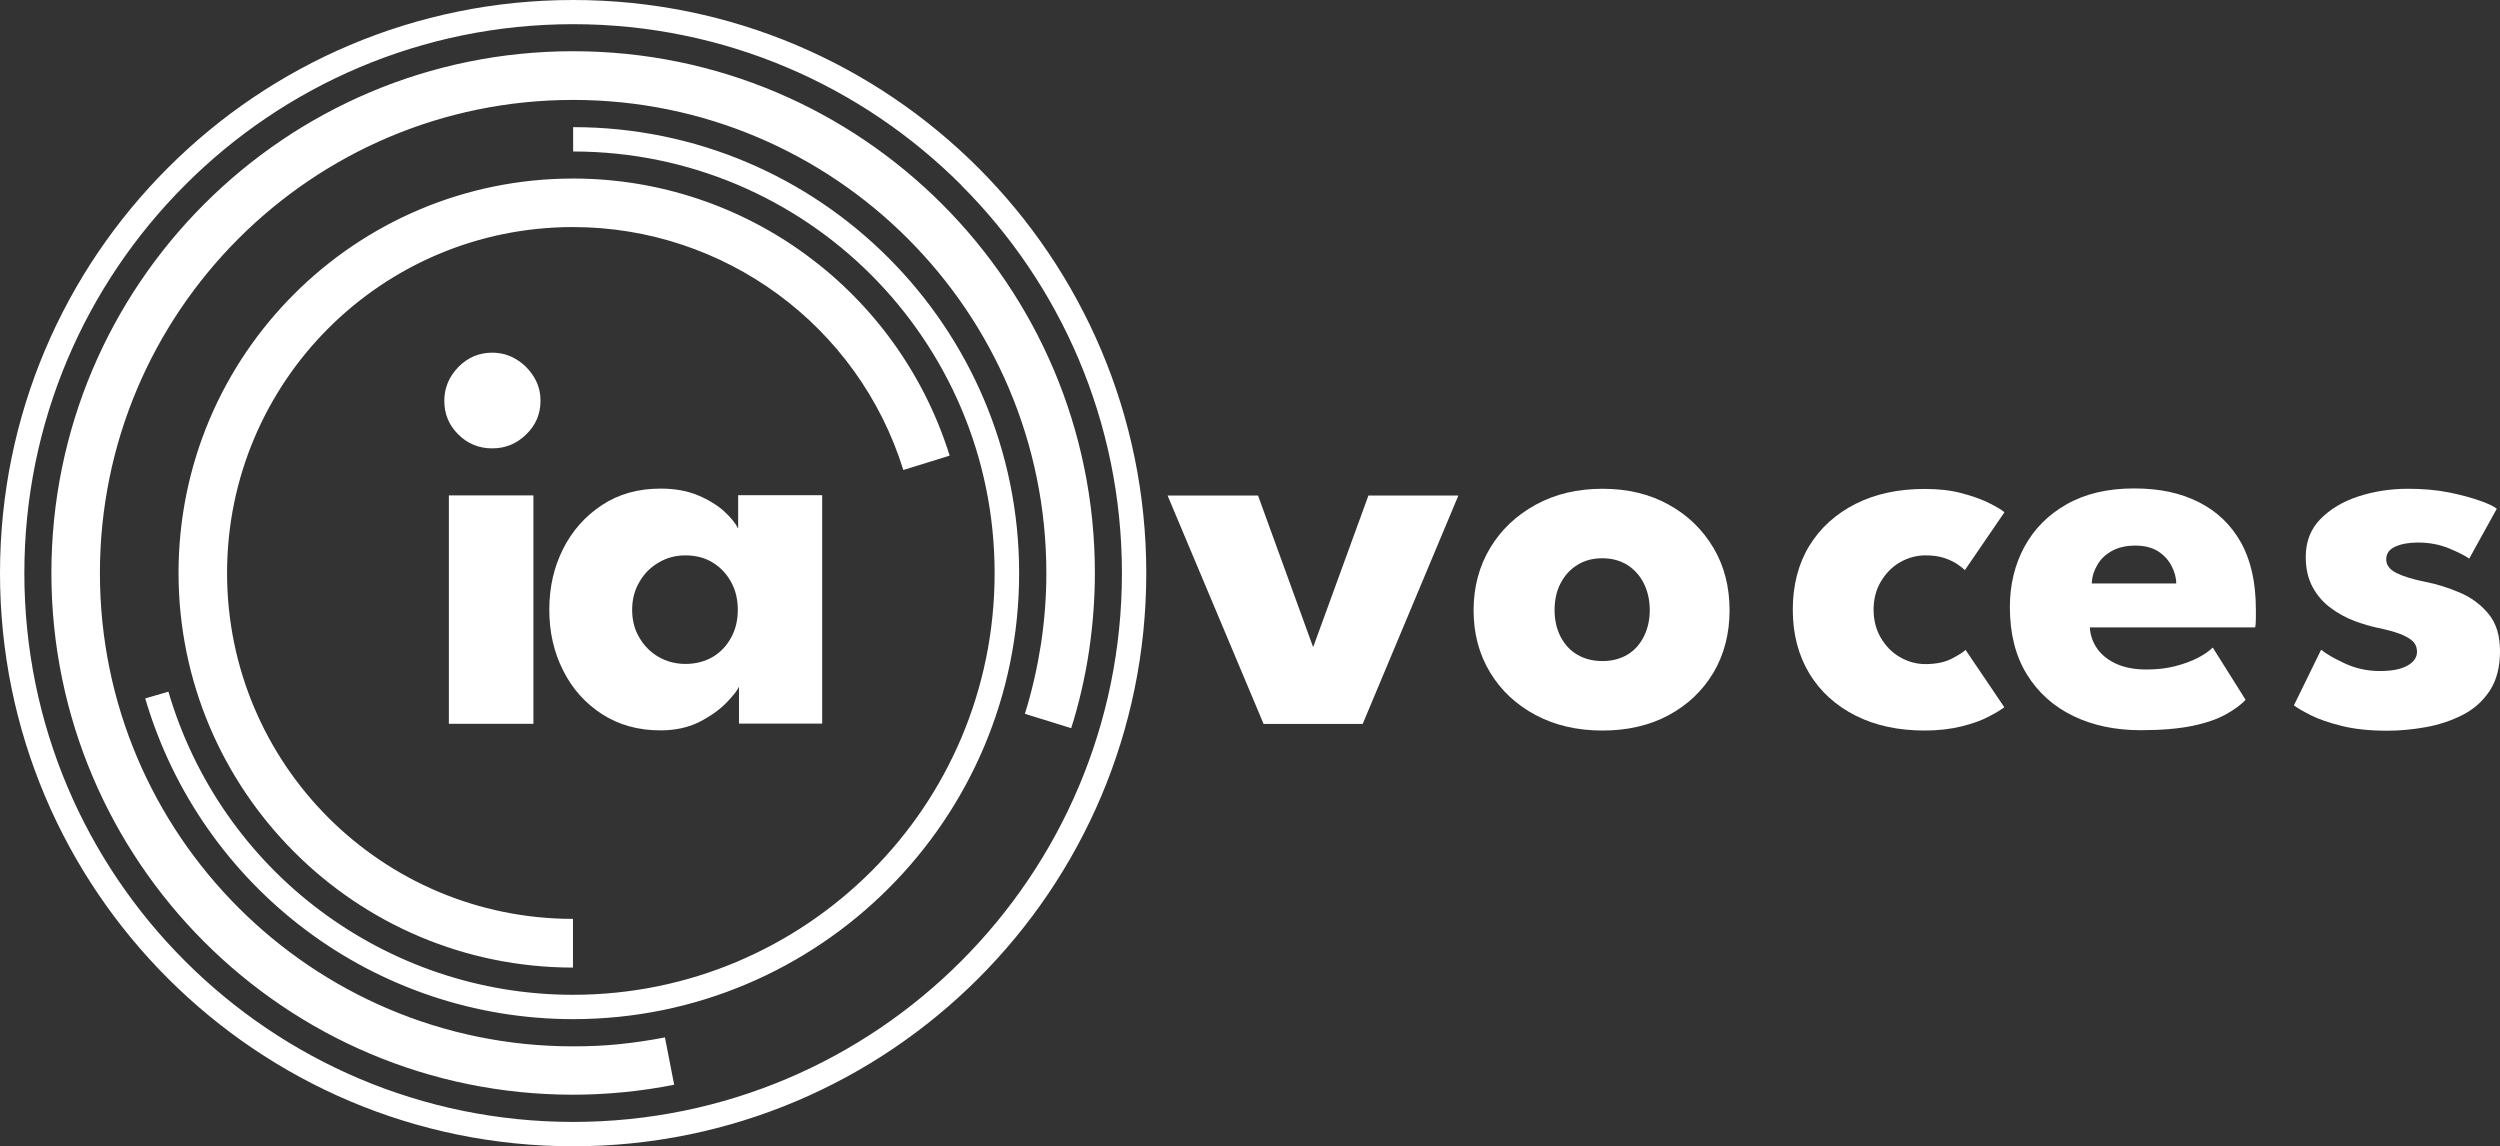 <?xml version="1.0" encoding="UTF-8"?> <svg xmlns="http://www.w3.org/2000/svg" id="Capa_1" data-name="Capa 1" viewBox="0 0 147.87 67.8"><rect x="0" y="0" width="147.87" height="67.8" fill="#333333" stroke="none"/><defs><style> .cls-1 { fill: #fff; stroke-width: 0px; } </style></defs><path class="cls-1" d="M33.9,0c9.36,0,17.83,3.79,23.97,9.93,6.13,6.13,9.93,14.61,9.93,23.97s-3.79,17.83-9.93,23.97c-6.13,6.13-14.61,9.93-23.97,9.93s-17.83-3.79-23.97-9.93C3.79,51.73,0,43.26,0,33.9S3.79,16.06,9.93,9.93C16.06,3.79,24.54,0,33.9,0ZM33.9,57.23c-6.44,0-12.28-2.61-16.5-6.84-4.22-4.22-6.84-10.06-6.84-16.5s2.61-12.28,6.84-16.5c4.22-4.22,10.06-6.83,16.5-6.83,5.1,0,9.91,1.66,13.82,4.54s6.93,6.98,8.45,11.85l-2.74.85c-1.33-4.28-3.98-7.87-7.41-10.39s-7.65-3.98-12.13-3.98c-5.65,0-10.77,2.29-14.47,5.99-3.7,3.7-5.99,8.82-5.99,14.47s2.29,10.77,5.99,14.47c3.7,3.7,8.82,5.99,14.47,5.99v2.87h.01ZM33.9,7.52c7.28,0,13.88,2.95,18.65,7.73,4.77,4.77,7.73,11.37,7.73,18.65s-2.95,13.88-7.73,18.65c-4.77,4.77-11.37,7.73-18.65,7.73-5.85,0-11.36-1.93-15.81-5.27-4.45-3.34-7.85-8.08-9.5-13.7l1.37-.4c1.56,5.31,4.77,9.8,8.98,12.95s9.41,4.98,14.95,4.98c6.89,0,13.12-2.79,17.64-7.3s7.3-10.75,7.3-17.64-2.79-13.12-7.3-17.64c-4.51-4.51-10.75-7.3-17.63-7.3v-1.44ZM39.88,64.16c-.96.19-1.96.34-2.98.44-1.03.1-2.03.15-3,.15-8.52,0-16.23-3.45-21.82-9.04-5.58-5.58-9.04-13.3-9.04-21.82s3.45-16.23,9.04-21.82S25.38,3.03,33.9,3.03s16.23,3.45,21.82,9.04c5.58,5.58,9.04,13.3,9.04,21.82,0,1.55-.12,3.1-.35,4.64-.23,1.53-.58,3.05-1.05,4.54l-2.74-.85c.42-1.34.73-2.72.95-4.11.21-1.39.32-2.8.32-4.21,0-7.73-3.13-14.72-8.2-19.79-5.06-5.06-12.06-8.2-19.79-8.2s-14.72,3.13-19.79,8.2-8.2,12.06-8.2,19.79,3.13,14.72,8.2,19.79c5.06,5.06,12.06,8.2,19.79,8.2.95,0,1.86-.04,2.73-.13.88-.09,1.78-.22,2.7-.4l.55,2.82v-.02ZM56.85,10.94c-5.87-5.87-13.99-9.51-22.95-9.51s-17.08,3.63-22.95,9.51C5.07,16.82,1.44,24.93,1.44,33.9s3.63,17.08,9.51,22.95c5.87,5.87,13.99,9.51,22.95,9.51s17.08-3.63,22.95-9.51c5.87-5.87,9.51-13.99,9.51-22.95s-3.63-17.08-9.51-22.95"></path><path class="cls-1" d="M29.11,26.52c-.79,0-1.46-.28-2.01-.83-.55-.55-.82-1.21-.82-1.98s.28-1.43.83-2c.55-.56,1.22-.85,2-.85.52,0,.99.13,1.42.39s.77.6,1.04,1.03.4.9.4,1.43c0,.77-.28,1.43-.84,1.98s-1.23.83-2.01.83h0ZM26.55,42.81v-13.51h5v13.51h-5Z"></path><path class="cls-1" d="M43.71,42.81v-2.19c-.1.22-.35.54-.75.95s-.93.79-1.59,1.13c-.66.33-1.43.5-2.3.5-1.32,0-2.47-.32-3.46-.96s-1.76-1.5-2.3-2.58c-.55-1.08-.82-2.28-.82-3.6s.27-2.51.82-3.6,1.32-1.94,2.3-2.59c.99-.65,2.14-.97,3.46-.97.84,0,1.58.13,2.22.4s1.15.59,1.55.95c.4.37.67.71.82,1.01v-1.97h4.97v13.51h-4.92ZM37.39,36.07c0,.61.14,1.17.43,1.65.29.49.67.87,1.14,1.14s1.01.41,1.59.41,1.14-.14,1.6-.41.83-.66,1.09-1.14c.27-.49.4-1.04.4-1.65s-.13-1.17-.4-1.65c-.27-.49-.63-.87-1.09-1.15-.46-.28-.99-.42-1.6-.42s-1.11.14-1.59.42-.86.66-1.14,1.15c-.29.49-.43,1.04-.43,1.65Z"></path><path class="cls-1" d="M69.06,29.31h5.35l3.26,8.97,3.27-8.97h5.32l-5.66,13.51h-5.86s-5.68-13.51-5.68-13.51Z"></path><path class="cls-1" d="M94.78,43.21c-1.48,0-2.79-.3-3.94-.91s-2.05-1.45-2.7-2.52c-.65-1.07-.98-2.3-.98-3.68s.33-2.61.98-3.69c.65-1.08,1.55-1.93,2.7-2.56,1.15-.63,2.46-.94,3.94-.94s2.79.31,3.92.94c1.13.62,2.01,1.48,2.65,2.56.64,1.08.95,2.31.95,3.69s-.32,2.61-.95,3.68c-.64,1.07-1.52,1.91-2.65,2.52-1.13.61-2.44.91-3.92.91ZM94.78,39.1c.57,0,1.06-.13,1.48-.38.42-.25.74-.61.97-1.07s.35-.98.35-1.56-.12-1.12-.35-1.58c-.23-.46-.55-.82-.97-1.09-.42-.26-.91-.4-1.48-.4s-1.07.13-1.49.4c-.42.26-.75.62-.99,1.09-.24.46-.35.99-.35,1.58s.12,1.1.35,1.56c.24.46.56.82.99,1.07.42.25.92.38,1.49.38Z"></path><path class="cls-1" d="M113.89,39.28c.62,0,1.14-.11,1.55-.32s.68-.39.82-.52l2.29,3.39c-.18.14-.48.33-.91.55-.43.23-.96.42-1.6.58-.64.16-1.37.25-2.2.25-1.55,0-2.91-.29-4.08-.88s-2.09-1.42-2.74-2.49c-.65-1.08-.98-2.34-.98-3.78s.33-2.72.98-3.78c.65-1.06,1.57-1.89,2.74-2.48s2.53-.88,4.08-.88c.81,0,1.54.08,2.18.25s1.18.36,1.62.58.75.4.92.55l-2.34,3.42c-.08-.08-.22-.19-.42-.33-.2-.14-.46-.27-.78-.38s-.7-.16-1.13-.16c-.54,0-1.04.14-1.51.41s-.84.65-1.13,1.14c-.29.48-.43,1.04-.43,1.66s.14,1.18.43,1.67c.29.49.66.87,1.13,1.14.47.27.97.41,1.51.41h0Z"></path><path class="cls-1" d="M123.61,37.12c.03.48.19.91.46,1.28s.66.67,1.14.88,1.07.32,1.74.32,1.21-.07,1.72-.2.96-.3,1.33-.49c.38-.2.67-.4.88-.61l1.94,3.09c-.27.3-.66.58-1.16.86s-1.15.51-1.97.68c-.81.17-1.84.26-3.08.26-1.49,0-2.82-.28-3.98-.84s-2.08-1.38-2.75-2.47-1-2.41-1-3.98c0-1.32.29-2.5.86-3.56.58-1.06,1.41-1.9,2.51-2.52s2.42-.93,3.97-.93,2.75.27,3.83.81c1.08.54,1.91,1.34,2.5,2.39.59,1.06.88,2.38.88,3.96v.53c0,.26-.02.44-.04.53h-9.78ZM128.72,34.51c0-.35-.1-.7-.28-1.04-.18-.35-.44-.63-.79-.86-.35-.22-.8-.34-1.35-.34s-1.01.11-1.39.32-.67.49-.86.83c-.2.34-.31.7-.33,1.09h5Z"></path><path class="cls-1" d="M142.43,28.91c.89,0,1.7.07,2.44.22.73.15,1.35.32,1.85.5s.82.34.96.46l-1.63,2.95c-.21-.15-.59-.35-1.16-.59s-1.19-.36-1.88-.36c-.53,0-.97.08-1.33.24s-.54.41-.54.75.2.61.6.81c.4.2.98.38,1.74.53.66.13,1.33.34,2.01.63s1.25.71,1.7,1.26c.46.55.68,1.29.68,2.21s-.2,1.72-.61,2.34-.94,1.09-1.61,1.43-1.39.58-2.17.72-1.54.21-2.27.21c-1.03,0-1.93-.09-2.69-.28-.76-.19-1.38-.4-1.85-.64s-.8-.43-.99-.58l1.61-3.29c.29.24.75.51,1.4.81s1.33.45,2.06.45,1.24-.1,1.63-.31c.38-.21.58-.48.58-.82,0-.27-.09-.49-.28-.66-.19-.16-.45-.31-.79-.43s-.75-.23-1.23-.33c-.44-.09-.9-.23-1.4-.41-.49-.19-.96-.44-1.4-.77-.44-.32-.8-.73-1.07-1.23-.27-.49-.41-1.09-.41-1.79,0-.9.29-1.65.87-2.24s1.33-1.04,2.25-1.34,1.9-.45,2.95-.45h-.02Z"></path></svg> 